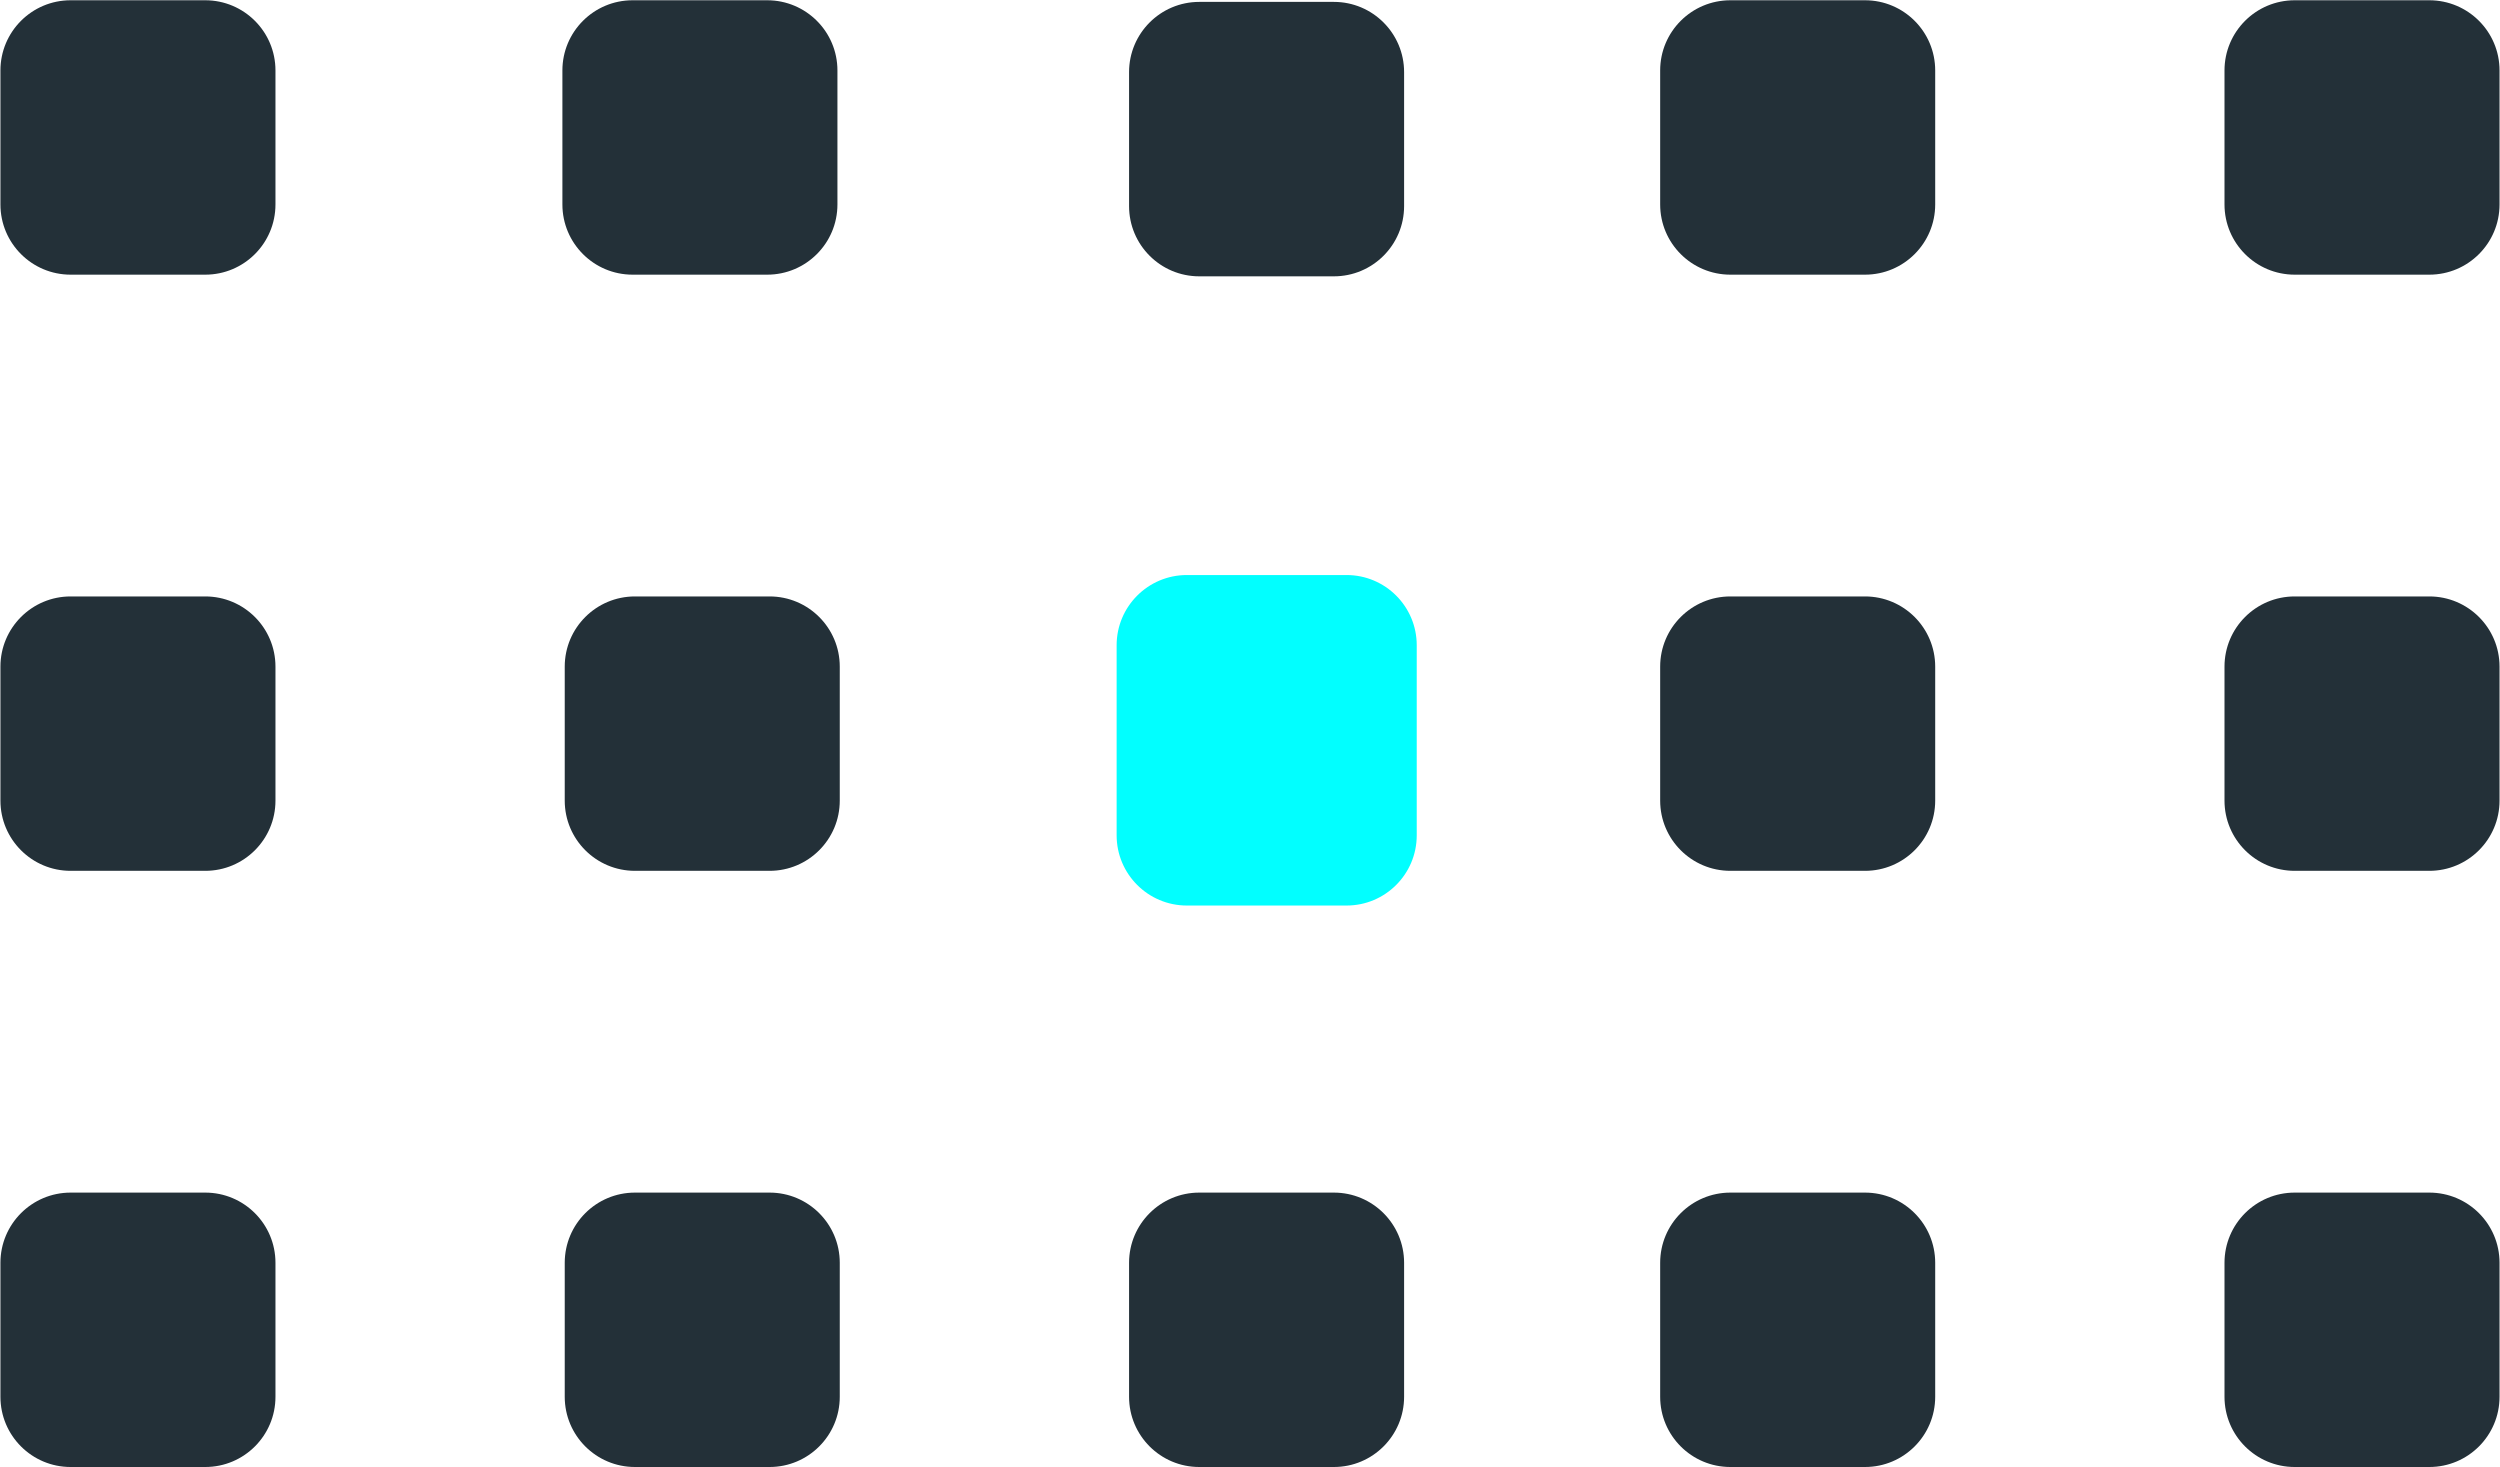 <svg 
 xmlns="http://www.w3.org/2000/svg"
 xmlns:xlink="http://www.w3.org/1999/xlink"
 width="75px" height="44px">
<path fill-rule="evenodd"  fill="rgb(35, 48, 56)"
 d="M2.119,0.008 L6.157,0.008 C7.321,0.008 8.264,0.951 8.264,2.114 L8.264,6.133 C8.264,7.297 7.321,8.240 6.157,8.240 L2.119,8.240 C0.956,8.240 0.013,7.297 0.013,6.133 L0.013,2.114 C0.013,0.951 0.956,0.008 2.119,0.008 Z"/>
<path fill-rule="evenodd"  fill="rgb(35, 48, 56)"
 d="M2.119,17.893 L6.157,17.893 C7.321,17.893 8.264,18.836 8.264,19.999 L8.264,24.018 C8.264,25.182 7.321,26.125 6.157,26.125 L2.119,26.125 C0.956,26.125 0.013,25.182 0.013,24.018 L0.013,19.999 C0.013,18.836 0.956,17.893 2.119,17.893 Z"/>
<path fill-rule="evenodd"  fill="rgb(35, 48, 56)"
 d="M2.119,35.778 L6.157,35.778 C7.321,35.778 8.264,36.721 8.264,37.884 L8.264,41.903 C8.264,43.067 7.321,44.010 6.157,44.010 L2.119,44.010 C0.956,44.010 0.013,43.067 0.013,41.903 L0.013,37.884 C0.013,36.721 0.956,35.778 2.119,35.778 Z"/>
<path fill-rule="evenodd"  fill="rgb(35, 48, 56)"
 d="M68.841,0.008 L72.879,0.008 C74.043,0.008 74.986,0.951 74.986,2.114 L74.986,6.133 C74.986,7.297 74.043,8.240 72.879,8.240 L68.841,8.240 C67.678,8.240 66.735,7.297 66.735,6.133 L66.735,2.114 C66.735,0.951 67.678,0.008 68.841,0.008 Z"/>
<path fill-rule="evenodd"  fill="rgb(35, 48, 56)"
 d="M68.841,17.893 L72.879,17.893 C74.043,17.893 74.986,18.836 74.986,19.999 L74.986,24.018 C74.986,25.182 74.043,26.125 72.879,26.125 L68.841,26.125 C67.678,26.125 66.735,25.182 66.735,24.018 L66.735,19.999 C66.735,18.836 67.678,17.893 68.841,17.893 Z"/>
<path fill-rule="evenodd"  fill="rgb(35, 48, 56)"
 d="M68.841,35.778 L72.879,35.778 C74.043,35.778 74.986,36.721 74.986,37.884 L74.986,41.903 C74.986,43.067 74.043,44.010 72.879,44.010 L68.841,44.010 C67.678,44.010 66.735,43.067 66.735,41.903 L66.735,37.884 C66.735,36.721 67.678,35.778 68.841,35.778 Z"/>
<path fill-rule="evenodd"  fill="rgb(35, 48, 56)"
 d="M51.912,0.008 L55.950,0.008 C57.113,0.008 58.056,0.951 58.056,2.114 L58.056,6.133 C58.056,7.297 57.113,8.240 55.950,8.240 L51.912,8.240 C50.748,8.240 49.805,7.297 49.805,6.133 L49.805,2.114 C49.805,0.951 50.748,0.008 51.912,0.008 Z"/>
<path fill-rule="evenodd"  fill="rgb(35, 48, 56)"
 d="M51.912,17.893 L55.950,17.893 C57.113,17.893 58.056,18.836 58.056,19.999 L58.056,24.018 C58.056,25.182 57.113,26.125 55.950,26.125 L51.912,26.125 C50.748,26.125 49.805,25.182 49.805,24.018 L49.805,19.999 C49.805,18.836 50.748,17.893 51.912,17.893 Z"/>
<path fill-rule="evenodd"  fill="rgb(35, 48, 56)"
 d="M51.912,35.778 L55.950,35.778 C57.113,35.778 58.056,36.721 58.056,37.884 L58.056,41.903 C58.056,43.067 57.113,44.010 55.950,44.010 L51.912,44.010 C50.748,44.010 49.805,43.067 49.805,41.903 L49.805,37.884 C49.805,36.721 50.748,35.778 51.912,35.778 Z"/>
<path fill-rule="evenodd"  fill="rgb(35, 48, 56)"
 d="M18.978,0.008 L23.016,0.008 C24.180,0.008 25.123,0.951 25.123,2.114 L25.123,6.133 C25.123,7.297 24.180,8.240 23.016,8.240 L18.978,8.240 C17.815,8.240 16.872,7.297 16.872,6.133 L16.872,2.114 C16.872,0.951 17.815,0.008 18.978,0.008 Z"/>
<path fill-rule="evenodd"  fill="rgb(35, 48, 56)"
 d="M35.978,0.057 L40.016,0.057 C41.180,0.057 42.123,1.001 42.123,2.164 L42.123,6.183 C42.123,7.347 41.180,8.290 40.016,8.290 L35.978,8.290 C34.815,8.290 33.872,7.347 33.872,6.183 L33.872,2.164 C33.872,1.001 34.815,0.057 35.978,0.057 Z"/>
<path fill-rule="evenodd"  fill="rgb(35, 48, 56)"
 d="M35.978,35.778 L40.016,35.778 C41.180,35.778 42.123,36.721 42.123,37.884 L42.123,41.903 C42.123,43.067 41.180,44.010 40.016,44.010 L35.978,44.010 C34.815,44.010 33.872,43.067 33.872,41.903 L33.872,37.884 C33.872,36.721 34.815,35.778 35.978,35.778 Z"/>
<path fill-rule="evenodd"  fill="rgb(35, 48, 56)"
 d="M19.049,17.893 L23.087,17.893 C24.250,17.893 25.193,18.836 25.193,19.999 L25.193,24.018 C25.193,25.182 24.250,26.125 23.087,26.125 L19.049,26.125 C17.885,26.125 16.942,25.182 16.942,24.018 L16.942,19.999 C16.942,18.836 17.885,17.893 19.049,17.893 Z"/>
<path fill-rule="evenodd"  fill="rgb(35, 48, 56)"
 d="M19.049,35.778 L23.087,35.778 C24.250,35.778 25.193,36.721 25.193,37.884 L25.193,41.903 C25.193,43.067 24.250,44.010 23.087,44.010 L19.049,44.010 C17.885,44.010 16.942,43.067 16.942,41.903 L16.942,37.884 C16.942,36.721 17.885,35.778 19.049,35.778 Z"/>
<path fill-rule="evenodd"  fill="rgb(1, 255, 255)"
 d="M35.606,17.251 L40.396,17.251 C41.559,17.251 42.502,18.194 42.502,19.358 L42.502,25.059 C42.502,26.223 41.559,27.166 40.396,27.166 L35.606,27.166 C34.443,27.166 33.499,26.223 33.499,25.059 L33.499,19.358 C33.499,18.194 34.443,17.251 35.606,17.251 Z"/>
</svg>
